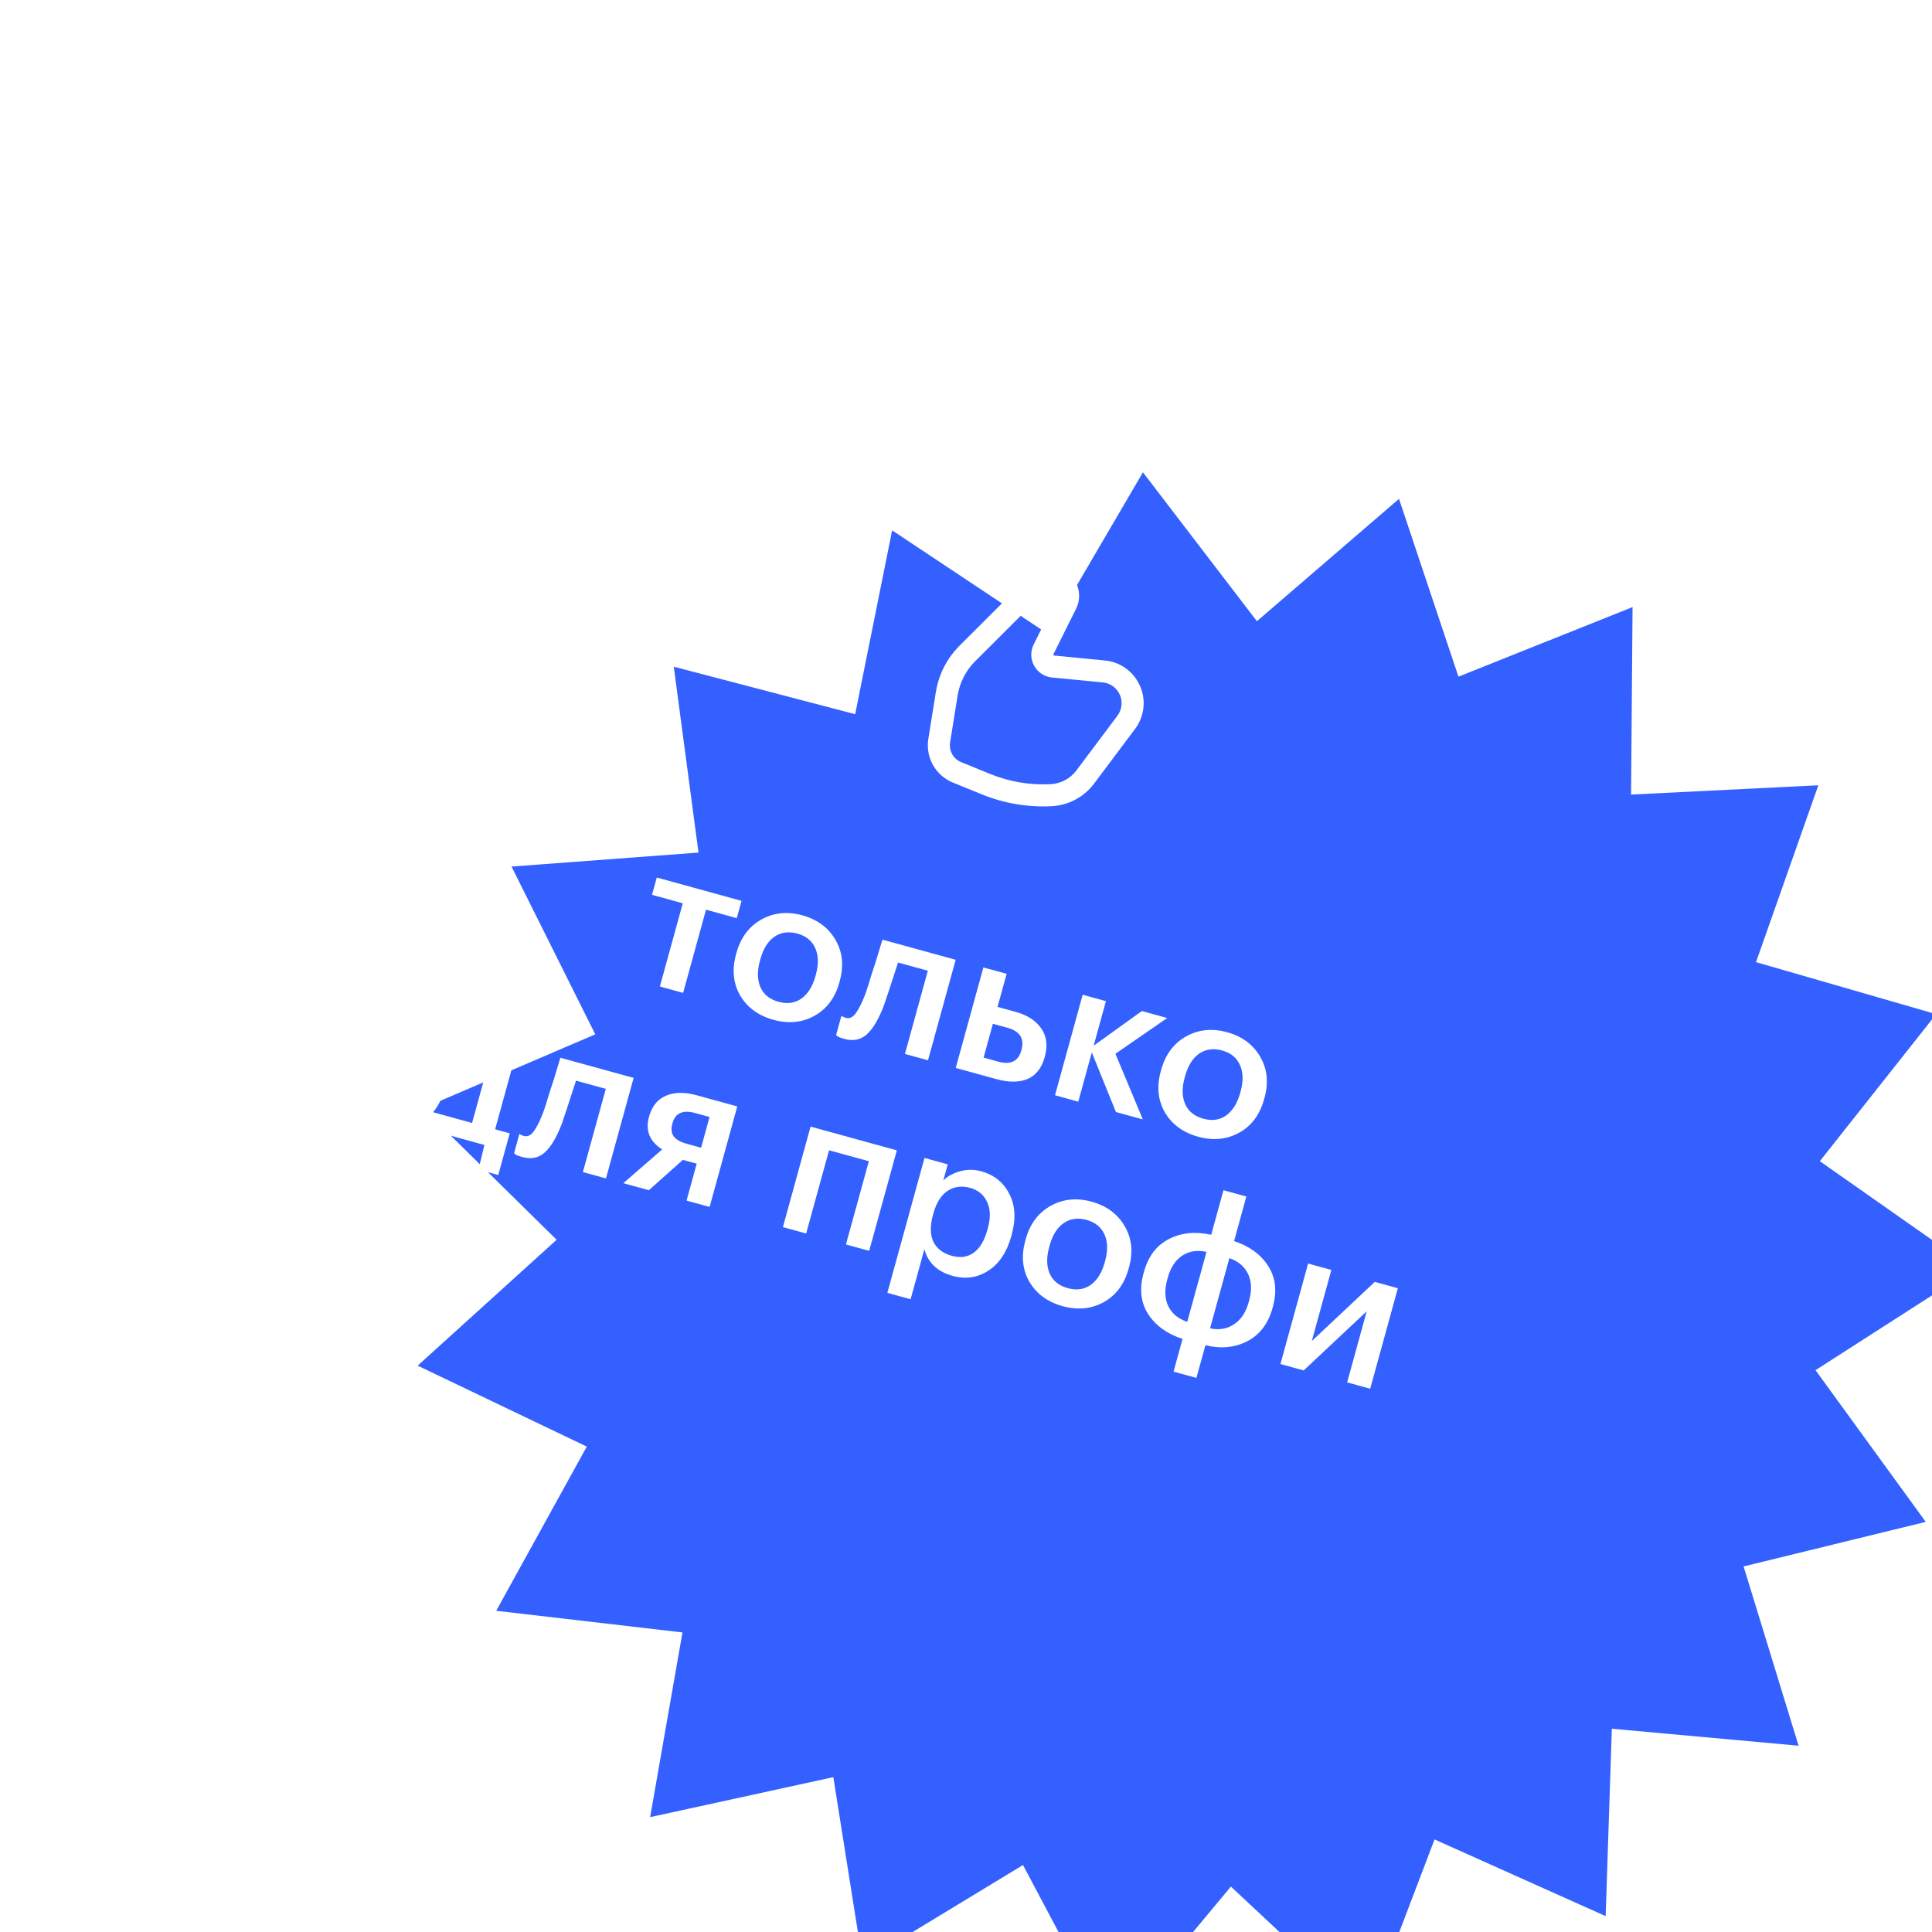 <?xml version="1.0" encoding="UTF-8"?> <svg xmlns="http://www.w3.org/2000/svg" width="126" height="126" viewBox="0 0 126 126" fill="none"> <g opacity="0.8" filter="url(#filter0_di_314_9753)"> <path d="M76.239 13.534L80.116 25.131L91.471 20.592L91.373 32.82L103.587 32.214L99.523 43.748L111.272 47.141L103.684 56.73L113.694 63.754L103.403 70.359L110.591 80.253L98.713 83.159L102.299 94.851L90.12 93.743L89.716 105.965L78.557 100.963L74.206 112.391L65.276 104.037L57.45 113.434L51.716 102.632L41.263 108.978L39.347 96.901L27.4 99.509L29.509 87.464L17.362 86.051L23.269 75.344L12.239 70.064L21.302 61.854L12.584 53.278L23.822 48.456L18.36 37.515L30.555 36.603L28.942 24.481L40.772 27.578L43.183 15.589L53.366 22.36L59.539 11.803L66.972 21.514L76.239 13.534Z" fill="#0038FF"></path> </g> <path d="M48.051 59.879L46.045 59.327L44.551 64.754L43.035 64.337L44.529 58.91L42.523 58.358L42.834 57.23L48.361 58.751L48.051 59.879ZM50.779 65.335C51.347 65.492 51.843 65.421 52.266 65.125C52.692 64.819 52.998 64.328 53.184 63.651L53.208 63.564C53.394 62.887 53.382 62.312 53.17 61.841C52.96 61.361 52.572 61.042 52.003 60.886C51.435 60.73 50.935 60.799 50.504 61.093C50.08 61.39 49.775 61.877 49.589 62.554L49.562 62.654C49.375 63.331 49.387 63.91 49.596 64.39C49.808 64.862 50.202 65.177 50.779 65.335ZM53.116 66.249C52.311 66.692 51.419 66.779 50.442 66.51C49.464 66.241 48.742 65.714 48.275 64.929C47.818 64.139 47.727 63.246 48 62.252L48.028 62.151C48.304 61.149 48.846 60.421 49.653 59.969C50.461 59.517 51.353 59.426 52.331 59.695C53.3 59.962 54.017 60.492 54.482 61.285C54.947 62.078 55.043 62.972 54.769 63.966L54.742 64.067C54.463 65.078 53.921 65.805 53.116 66.249ZM57.661 65.531C57.32 66.444 56.947 67.082 56.541 67.447C56.143 67.814 55.648 67.916 55.054 67.753C54.854 67.698 54.715 67.646 54.639 67.598C54.624 67.585 54.602 67.565 54.574 67.54C54.551 67.524 54.535 67.516 54.527 67.513L54.875 66.247L54.944 66.293C55.023 66.333 55.096 66.362 55.162 66.38C55.396 66.445 55.606 66.354 55.79 66.108C55.985 65.856 56.189 65.458 56.402 64.915C56.462 64.76 56.531 64.559 56.608 64.311C56.686 64.062 56.772 63.781 56.868 63.465C56.974 63.144 57.058 62.888 57.12 62.699L57.55 61.28L62.326 62.594L60.522 69.15L59.017 68.736L60.511 63.308L58.569 62.774C58.085 64.268 57.783 65.187 57.661 65.531ZM64.134 63.092L65.651 63.509L65.057 65.665L66.236 65.99C66.996 66.199 67.553 66.559 67.907 67.07C68.26 67.581 68.34 68.191 68.144 68.901L68.134 68.939C67.936 69.658 67.562 70.135 67.012 70.37C66.464 70.596 65.789 70.599 64.987 70.379L62.33 69.647L64.134 63.092ZM65.099 69.236C65.91 69.46 66.413 69.216 66.608 68.506L66.618 68.468C66.821 67.733 66.517 67.254 65.706 67.03L64.754 66.768L64.147 68.974L65.099 69.236ZM71.205 68.638L70.322 71.847L68.805 71.429L70.609 64.874L72.126 65.292L71.325 68.199L74.469 65.937L76.124 66.392L72.745 68.725L74.533 73.006L72.778 72.523L71.205 68.638ZM78.478 72.959C79.046 73.116 79.542 73.045 79.966 72.748C80.391 72.443 80.697 71.952 80.883 71.275L80.907 71.187C81.094 70.51 81.081 69.936 80.869 69.464C80.66 68.984 80.271 68.666 79.703 68.51C79.135 68.353 78.635 68.422 78.203 68.717C77.78 69.014 77.475 69.501 77.289 70.178L77.261 70.278C77.075 70.955 77.086 71.533 77.296 72.013C77.507 72.485 77.902 72.8 78.478 72.959ZM80.816 73.872C80.01 74.316 79.119 74.403 78.141 74.134C77.164 73.865 76.441 73.338 75.974 72.553C75.518 71.762 75.426 70.87 75.7 69.875L75.728 69.775C76.004 68.772 76.545 68.045 77.353 67.593C78.16 67.141 79.053 67.05 80.031 67.319C81 67.586 81.717 68.116 82.182 68.909C82.647 69.702 82.742 70.596 82.469 71.59L82.441 71.69C82.163 72.701 81.621 73.429 80.816 73.872ZM29.087 70.988C28.783 71.731 28.502 72.247 28.243 72.535L30.787 73.236L31.974 68.924L29.981 68.376C29.539 69.719 29.241 70.59 29.087 70.988ZM26.68 75.031L25.389 74.676L26.137 71.956L26.551 72.07C26.789 72.054 26.996 71.922 27.172 71.674C27.35 71.418 27.547 71.031 27.761 70.515C28.191 69.474 28.595 68.268 28.972 66.898L33.785 68.222L32.291 73.65L33.244 73.912L32.495 76.632L31.204 76.276L31.592 74.671L27.168 73.453L26.68 75.031ZM36.659 73.234C36.318 74.147 35.944 74.785 35.538 75.15C35.141 75.517 34.645 75.619 34.052 75.456C33.852 75.4 33.713 75.349 33.636 75.301C33.622 75.288 33.6 75.268 33.572 75.243C33.549 75.227 33.533 75.219 33.525 75.216L33.873 73.95L33.942 73.996C34.02 74.036 34.093 74.065 34.16 74.083C34.394 74.148 34.603 74.057 34.788 73.811C34.983 73.559 35.187 73.161 35.4 72.618C35.46 72.463 35.529 72.262 35.606 72.014C35.684 71.765 35.77 71.484 35.866 71.168C35.972 70.847 36.056 70.591 36.117 70.401L36.548 68.983L41.324 70.297L39.52 76.853L38.015 76.439L39.509 71.011L37.566 70.477C37.083 71.971 36.781 72.89 36.659 73.234ZM45.348 72.591C44.537 72.368 44.041 72.587 43.859 73.247L43.849 73.285C43.757 73.619 43.785 73.892 43.934 74.103C44.082 74.315 44.37 74.48 44.796 74.597L45.723 74.852L46.275 72.847L45.348 72.591ZM42.318 77.623L40.651 77.164L43.185 74.963C42.367 74.441 42.08 73.737 42.323 72.851L42.334 72.814C42.518 72.145 42.885 71.693 43.435 71.458C43.985 71.223 44.657 71.215 45.451 71.433L48.083 72.158L46.279 78.713L44.775 78.299L45.437 75.892L44.535 75.644L42.318 77.623ZM56.663 75.733L54.069 75.019L52.575 80.446L51.059 80.028L52.863 73.473L58.491 75.022L56.686 81.577L55.17 81.16L56.663 75.733ZM60.293 75.518L61.809 75.936L61.52 76.988C61.804 76.707 62.169 76.507 62.615 76.387C63.073 76.261 63.531 76.261 63.99 76.388C64.834 76.62 65.445 77.112 65.823 77.863C66.211 78.608 66.264 79.494 65.981 80.522L65.953 80.622C65.668 81.658 65.17 82.407 64.459 82.867C63.756 83.33 62.974 83.443 62.114 83.206C61.612 83.068 61.203 82.843 60.884 82.531C60.576 82.212 60.377 81.856 60.288 81.463L59.388 84.734L57.871 84.317L60.293 75.518ZM62.069 81.899C62.629 82.053 63.106 81.987 63.499 81.7C63.901 81.415 64.199 80.921 64.392 80.219L64.42 80.119C64.613 79.417 64.597 78.838 64.372 78.38C64.158 77.917 63.792 77.614 63.274 77.471C62.723 77.32 62.233 77.383 61.806 77.661C61.379 77.939 61.068 78.433 60.873 79.143L60.845 79.243C60.65 79.954 60.66 80.536 60.876 80.991C61.103 81.44 61.501 81.743 62.069 81.899ZM69.643 84.011C70.211 84.167 70.707 84.097 71.13 83.8C71.556 83.495 71.862 83.004 72.048 82.327L72.072 82.239C72.258 81.562 72.246 80.988 72.034 80.516C71.825 80.036 71.436 79.718 70.867 79.561C70.299 79.405 69.799 79.474 69.368 79.769C68.944 80.066 68.639 80.553 68.453 81.229L68.426 81.33C68.239 82.007 68.251 82.585 68.46 83.065C68.672 83.537 69.066 83.852 69.643 84.011ZM71.98 84.924C71.175 85.367 70.284 85.455 69.306 85.186C68.328 84.916 67.606 84.389 67.139 83.605C66.682 82.814 66.591 81.921 66.865 80.927L66.892 80.827C67.168 79.824 67.71 79.097 68.517 78.645C69.325 78.193 70.218 78.102 71.195 78.371C72.164 78.637 72.882 79.167 73.346 79.96C73.811 80.754 73.907 81.647 73.633 82.642L73.606 82.742C73.327 83.753 72.785 84.48 71.98 84.924ZM80.484 80.94C81.481 81.269 82.222 81.81 82.707 82.564C83.191 83.317 83.294 84.2 83.016 85.211L82.989 85.311C82.708 86.33 82.159 87.051 81.342 87.473C80.535 87.89 79.626 87.976 78.614 87.734L78.027 89.865L76.536 89.454L77.122 87.323C76.117 86.993 75.37 86.455 74.883 85.709C74.398 84.956 74.296 84.069 74.577 83.05L74.605 82.949C74.885 81.93 75.428 81.216 76.232 80.808C77.039 80.392 77.959 80.299 78.992 80.53L79.792 77.622L81.284 78.033L80.484 80.94ZM78.917 86.631C79.503 86.756 80.021 86.669 80.472 86.371C80.931 86.075 81.252 85.593 81.436 84.924L81.461 84.836C81.651 84.143 81.629 83.557 81.392 83.078C81.157 82.591 80.752 82.25 80.176 82.056L78.917 86.631ZM78.685 81.645C78.093 81.51 77.568 81.59 77.109 81.886C76.66 82.176 76.343 82.659 76.157 83.336L76.129 83.436C75.938 84.13 75.961 84.716 76.198 85.195C76.435 85.673 76.845 86.011 77.429 86.208L78.685 81.645ZM83.507 88.959L85.311 82.404L86.828 82.822L85.552 87.459L89.661 83.601L91.165 84.015L89.361 90.57L87.857 90.156L89.133 85.519L85.024 89.377L83.507 88.959Z" fill="white"></path> <path fill-rule="evenodd" clip-rule="evenodd" d="M68.614 38.434C68.46 38.392 68.296 38.435 68.183 38.548L63.598 43.124C62.99 43.73 62.59 44.513 62.453 45.361L61.963 48.42C61.875 48.965 62.175 49.497 62.685 49.705L64.577 50.476C65.826 50.985 67.172 51.212 68.519 51.142C69.184 51.107 69.8 50.779 70.2 50.246L72.875 46.678C72.941 46.59 72.995 46.496 73.038 46.395C73.4 45.549 72.834 44.594 71.917 44.506L68.61 44.185C67.566 44.084 66.947 42.967 67.415 42.028L68.893 39.059C69.018 38.809 68.883 38.508 68.614 38.434ZM67.168 37.53C67.646 37.053 68.344 36.869 68.995 37.048C70.137 37.362 70.708 38.64 70.18 39.7L68.701 42.669C68.695 42.681 68.694 42.69 68.695 42.696C68.695 42.704 68.697 42.714 68.703 42.724C68.708 42.734 68.715 42.741 68.722 42.746C68.727 42.749 68.735 42.753 68.749 42.754L72.056 43.075C73.94 43.258 75.104 45.219 74.36 46.96C74.272 47.166 74.16 47.361 74.025 47.54L71.35 51.108C70.694 51.982 69.685 52.52 68.595 52.577C67.037 52.659 65.48 52.396 64.035 51.807L62.143 51.036C61.013 50.576 60.35 49.397 60.543 48.193L61.034 45.133C61.218 43.986 61.76 42.927 62.583 42.106L67.168 37.53Z" fill="white"></path> <defs> <filter id="filter0_di_314_9753" x="8.239" y="11.803" width="120.456" height="116.63" filterUnits="userSpaceOnUse" color-interpolation-filters="sRGB"> <feFlood flood-opacity="0" result="BackgroundImageFix"></feFlood> <feColorMatrix in="SourceAlpha" type="matrix" values="0 0 0 0 0 0 0 0 0 0 0 0 0 0 0 0 0 0 127 0" result="hardAlpha"></feColorMatrix> <feOffset dy="4"></feOffset> <feGaussianBlur stdDeviation="2"></feGaussianBlur> <feComposite in2="hardAlpha" operator="out"></feComposite> <feColorMatrix type="matrix" values="0 0 0 0 0 0 0 0 0 0 0 0 0 0 0 0 0 0 0.25 0"></feColorMatrix> <feBlend mode="normal" in2="BackgroundImageFix" result="effect1_dropShadow_314_9753"></feBlend> <feBlend mode="normal" in="SourceGraphic" in2="effect1_dropShadow_314_9753" result="shape"></feBlend> <feColorMatrix in="SourceAlpha" type="matrix" values="0 0 0 0 0 0 0 0 0 0 0 0 0 0 0 0 0 0 127 0" result="hardAlpha"></feColorMatrix> <feOffset dx="15" dy="15"></feOffset> <feGaussianBlur stdDeviation="20"></feGaussianBlur> <feComposite in2="hardAlpha" operator="arithmetic" k2="-1" k3="1"></feComposite> <feColorMatrix type="matrix" values="0 0 0 0 1 0 0 0 0 1 0 0 0 0 1 0 0 0 0.1 0"></feColorMatrix> <feBlend mode="normal" in2="shape" result="effect2_innerShadow_314_9753"></feBlend> </filter> </defs> </svg> 